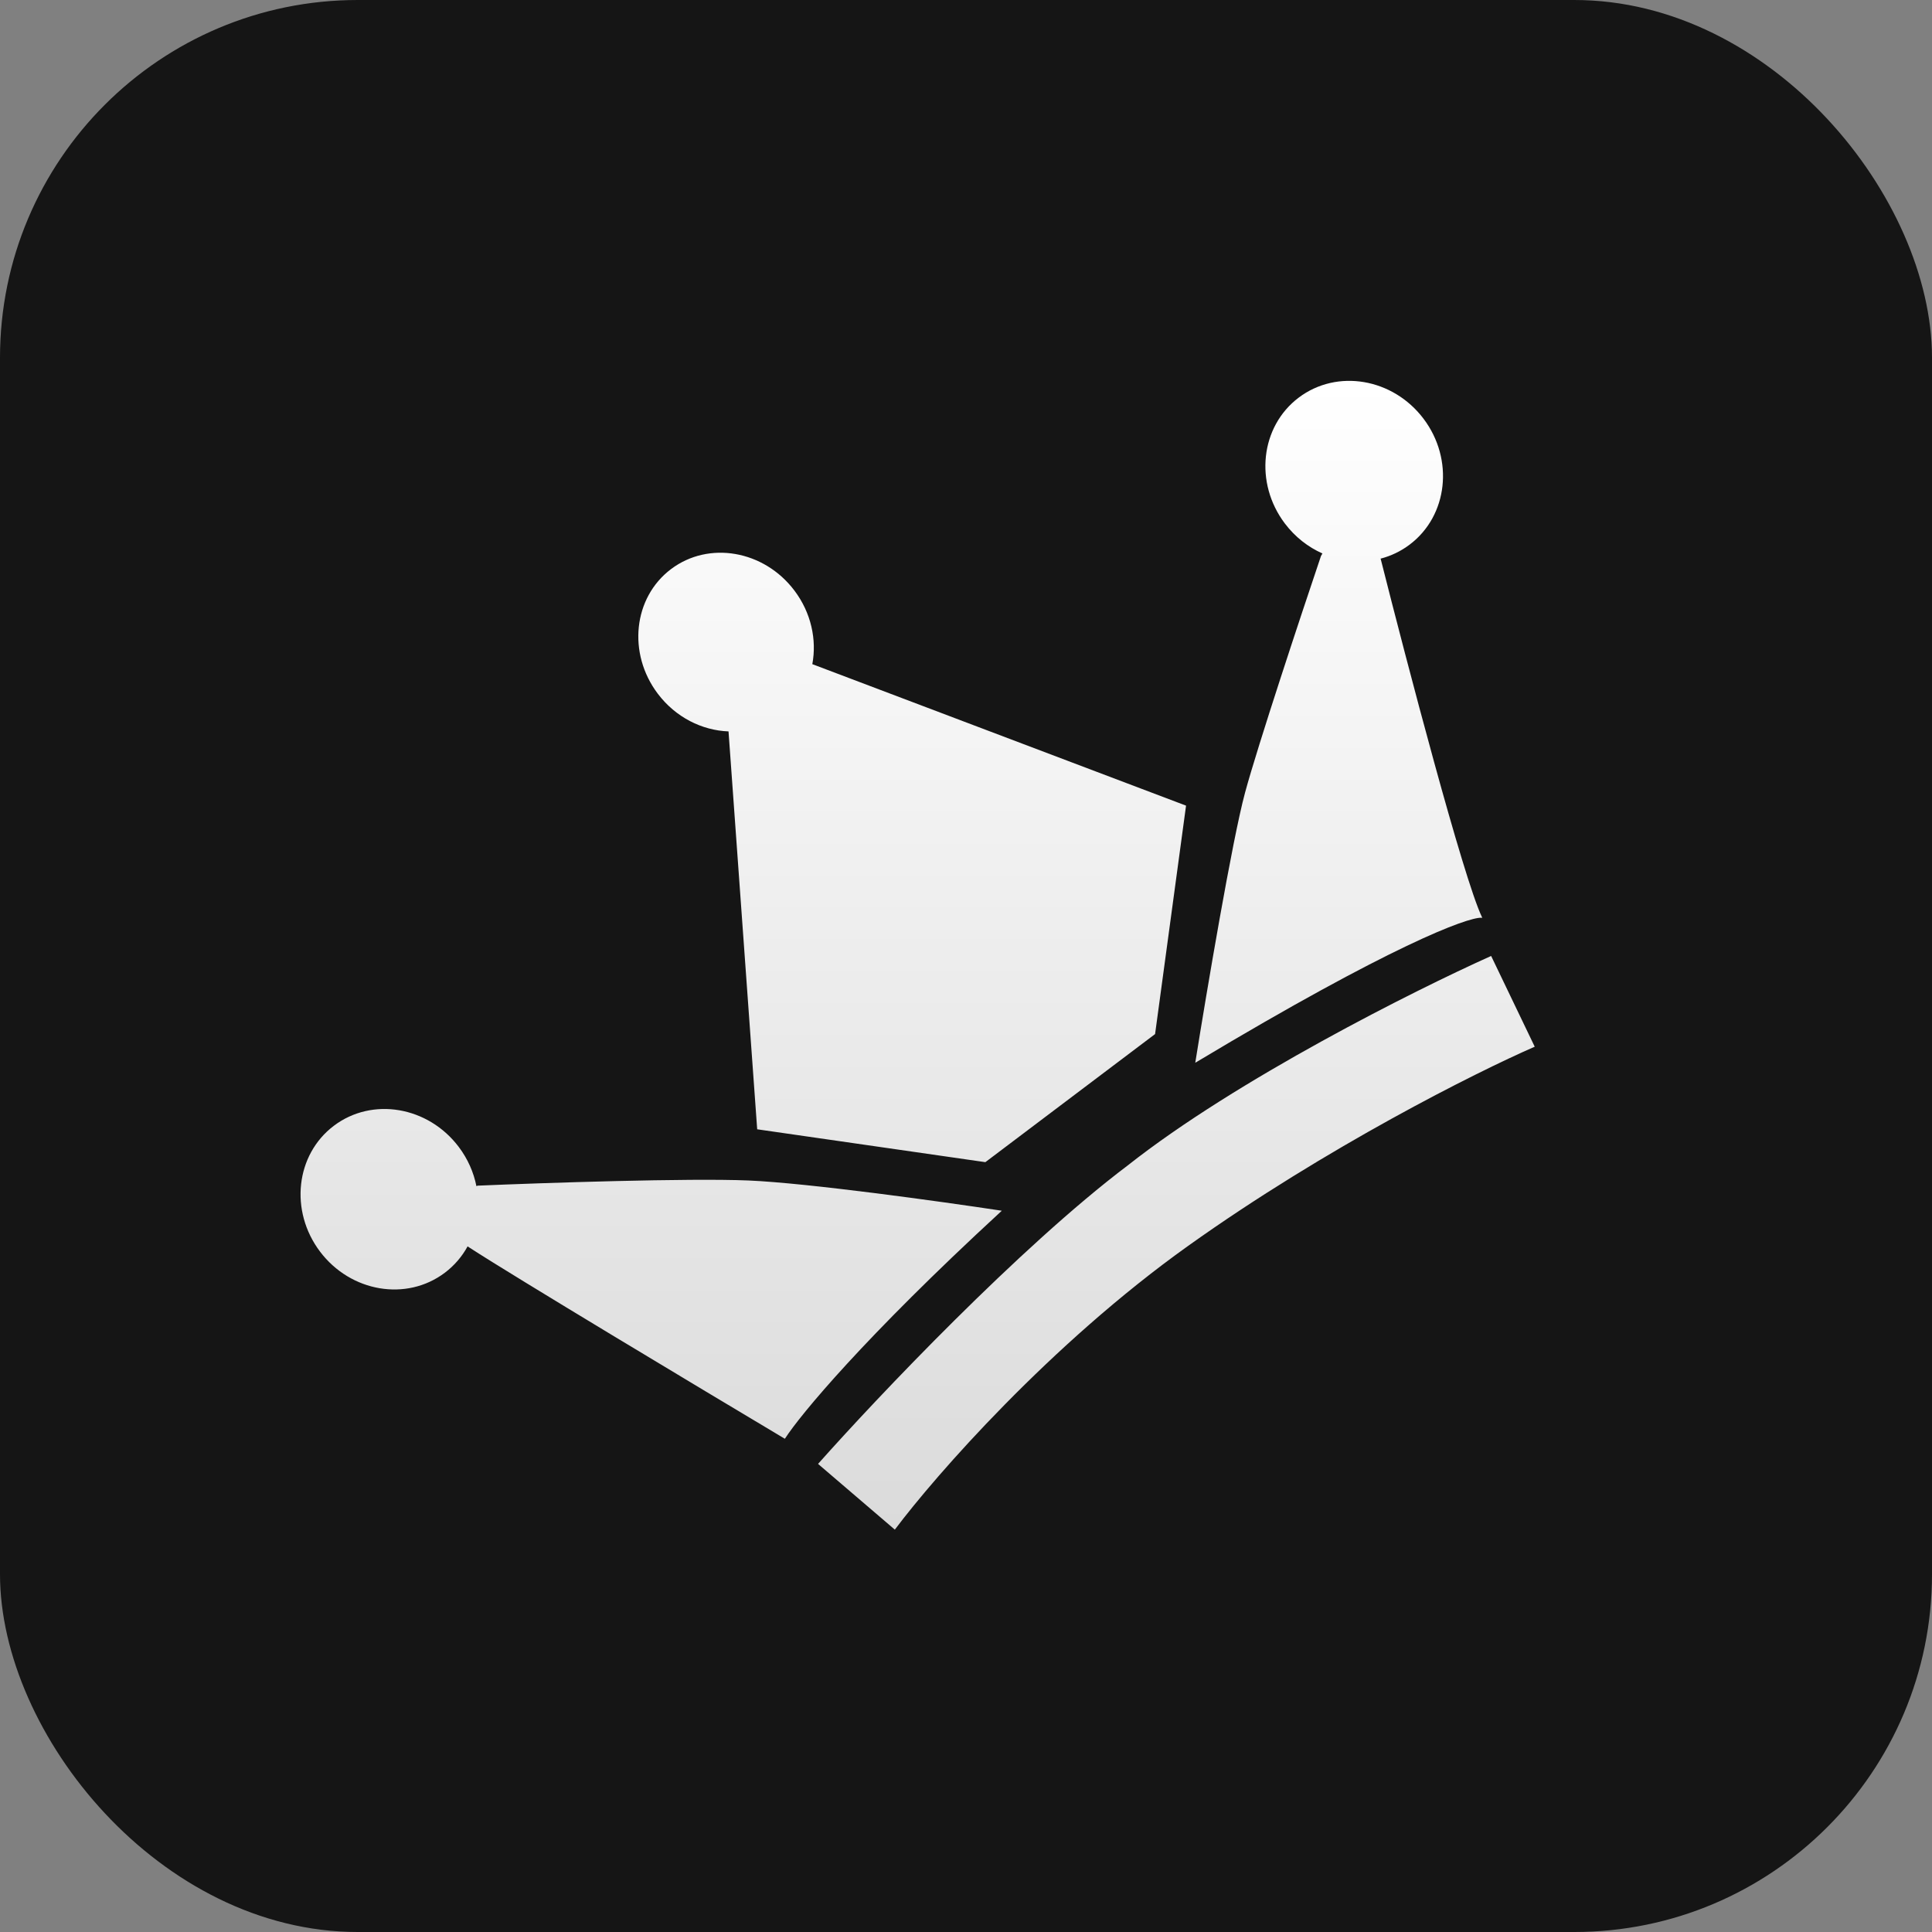 <svg width="648" height="648" viewBox="0 0 648 648" fill="none" xmlns="http://www.w3.org/2000/svg">
<rect x="0" y="0" width="648" height="648" fill="#808080" stroke="none"/>
<rect width="648" height="648" rx="120" fill="#151515"/>
<path fill-rule="evenodd" clip-rule="evenodd" d="M272.457 222.76C273.991 214.554 272.07 205.523 266.445 198.069C256.251 184.561 237.722 181.325 225.055 190.885C212.388 200.444 210.419 219.15 220.613 232.658C226.608 240.602 235.48 244.991 244.35 245.318L253.95 378.592L253.962 378.767L254.135 378.792L330.403 389.779L330.492 389.793L330.565 389.738L387.347 346.886L387.42 346.831L387.432 346.741L397.782 270.386L397.805 270.213L397.644 270.153L272.457 222.76ZM443.547 185.631C438.755 183.504 434.373 180.118 430.938 175.567C420.67 161.962 422.74 143.061 435.596 133.358C448.454 123.655 467.197 126.849 477.465 140.454C487.733 154.059 485.663 172.96 472.805 182.663C469.805 184.927 466.484 186.489 463.025 187.38L463.086 187.483L463.101 187.51L463.109 187.54C467.468 204.824 474.392 231.565 481.006 255.613C484.311 267.637 487.539 278.987 490.328 288.146C493.119 297.31 495.466 304.263 497.011 307.504L497.165 307.829L496.806 307.815C496.256 307.795 495.368 307.917 494.099 308.234C492.833 308.55 491.201 309.055 489.163 309.789C485.092 311.259 479.414 313.643 471.838 317.259C456.685 324.489 433.949 336.636 401.297 356.215L400.897 356.455L400.97 355.994C404.712 332.601 413.275 281.813 417.585 265.888C421.894 249.969 436.36 206.339 443.052 186.52L443.057 186.503L443.065 186.488C443.213 186.207 443.375 185.92 443.547 185.631ZM263.252 482.573L263.072 482.465C234.265 465.284 172.796 428.413 157.404 418.414C157.21 418.288 157.02 418.162 156.834 418.037C154.989 421.414 152.436 424.438 149.201 426.88C136.344 436.583 117.601 433.389 107.333 419.785C97.065 406.179 99.134 387.279 111.992 377.576C124.849 367.872 143.592 371.066 153.86 384.672C156.913 388.718 158.876 393.231 159.788 397.833C159.926 397.781 160.063 397.73 160.198 397.681L160.229 397.67L160.262 397.669C182.188 396.743 231.043 395.1 250.996 395.938C270.952 396.777 315.693 403.008 335.562 406.017L336.011 406.085L335.677 406.392C289.751 448.678 268.329 474.693 263.366 482.398L263.252 482.573ZM300.132 513.049L299.956 512.898L274.548 491.146L274.379 491.002L274.526 490.836C293.971 468.938 341.941 418.287 378.243 390.89C414.696 362.096 474.567 332.113 499.943 320.72L500.136 320.634L500.228 320.825L514.655 350.864L514.753 351.068L514.547 351.158C495.207 359.604 444.928 384.765 398.565 417.829C352.212 450.886 313.718 494.963 300.271 512.864L300.132 513.049Z" fill="url(#paint0_linear_564_2)"/>
<defs>
<linearGradient id="paint0_linear_564_2" x1="307.78" y1="127.743" x2="307.78" y2="513.049" gradientUnits="userSpaceOnUse">
<stop stop-color="white"/>
<stop offset="1" stop-color="#DBDBDB"/>
</linearGradient>
</defs>
</svg>
